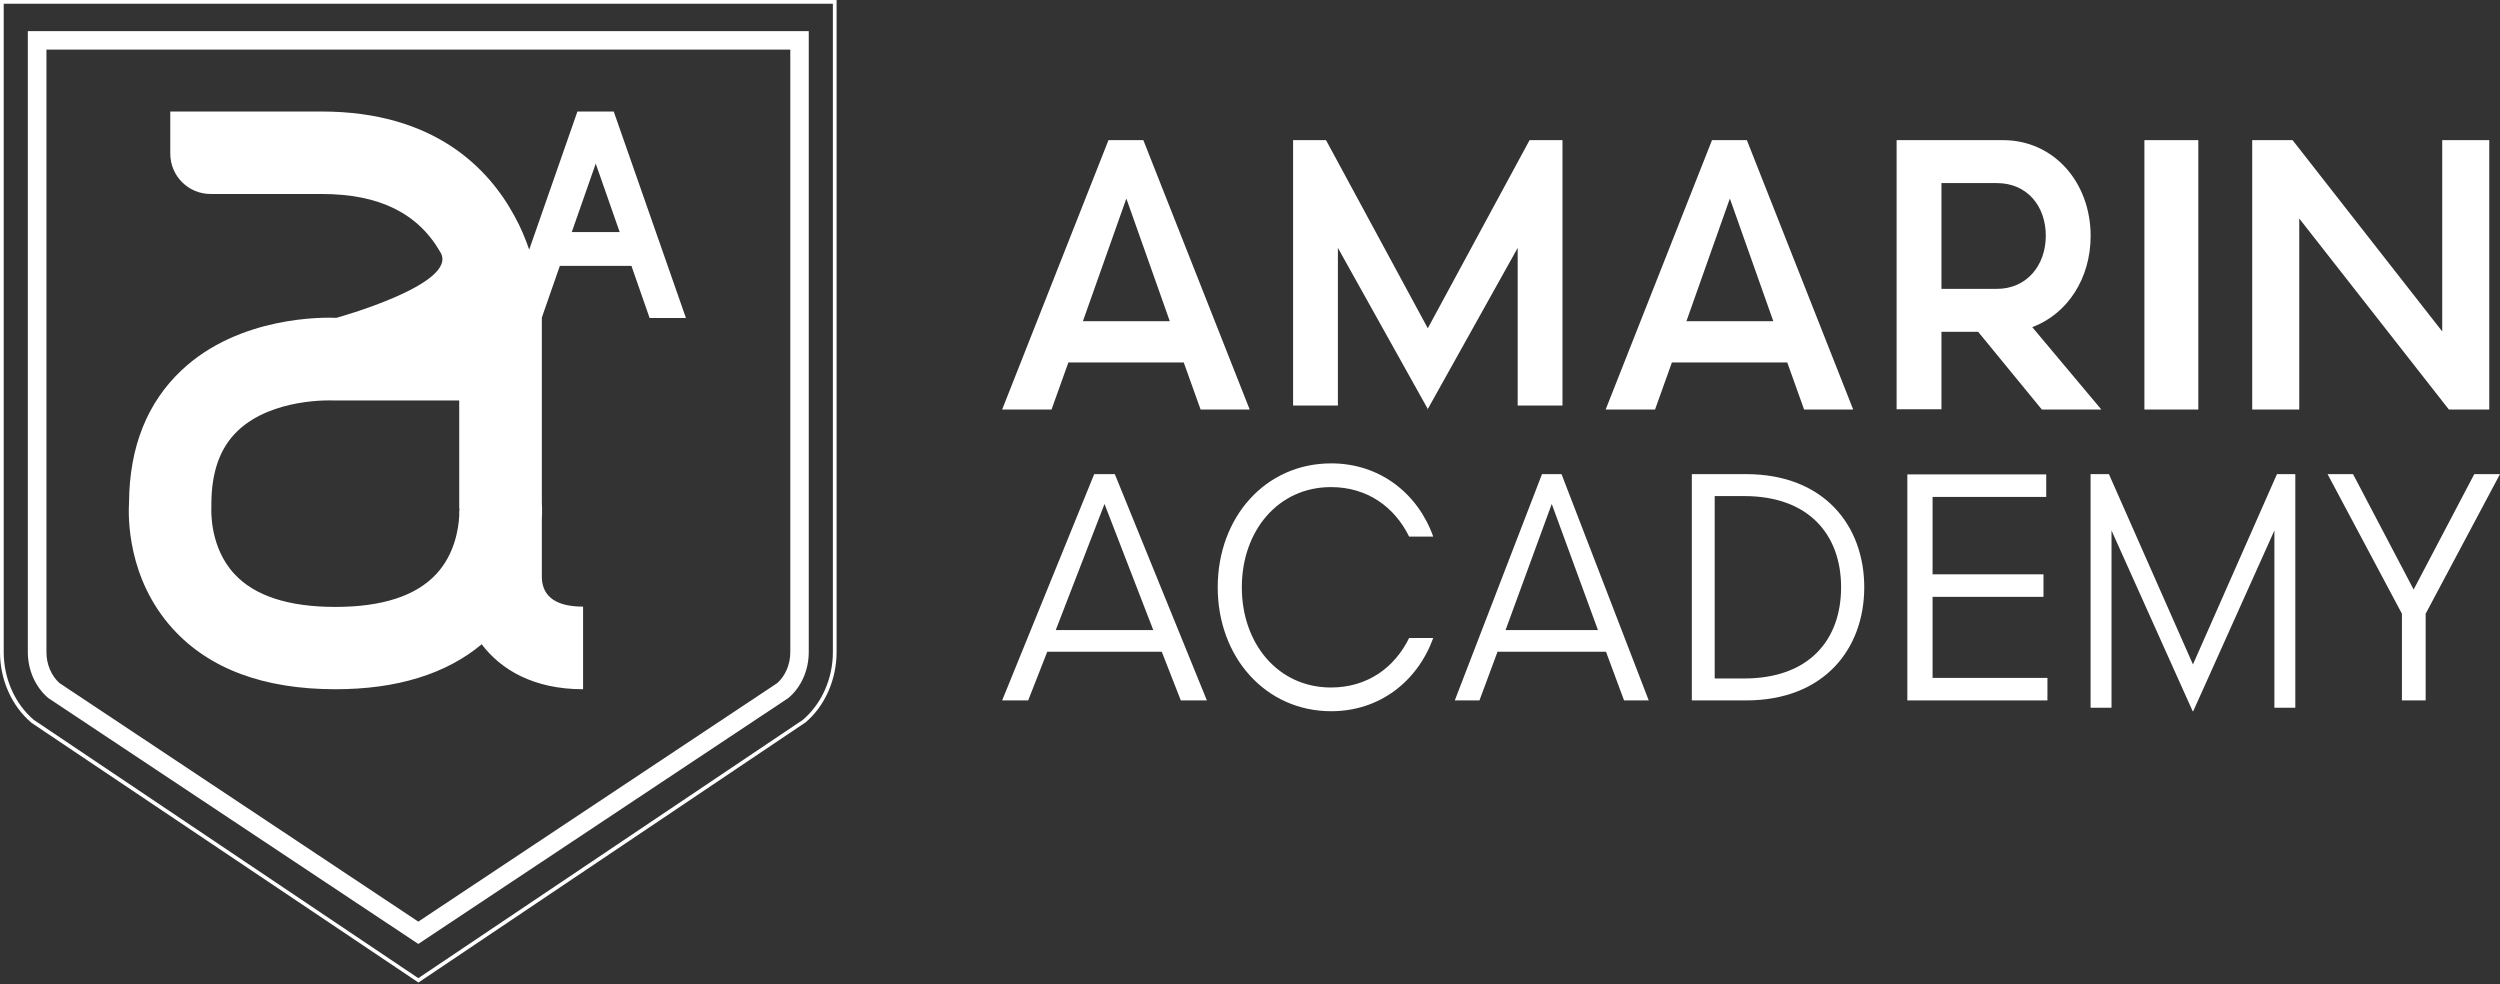 <svg width="160" height="63" viewBox="0 0 160 63" fill="none" xmlns="http://www.w3.org/2000/svg">
<rect x="0" y="0" width="160" height="63" fill="#333333" stroke="none"/>
<path d="M26.771 62.878L26.704 62.831L2.02 46.263C0.753 45.196 0 43.51 0 41.738V0H53.542V41.738C53.542 43.5 52.79 45.196 51.532 46.254H51.523L26.771 62.888V62.878ZM0.238 0.238V41.738C0.238 43.434 0.962 45.053 2.163 46.072L26.771 62.602L51.38 46.072C52.58 45.053 53.304 43.434 53.304 41.738V0.238H0.238Z" fill="white"/>
<path d="M50.579 3.174V41.739C50.579 42.52 50.265 43.254 49.741 43.72L26.771 58.983L3.811 43.72C3.287 43.254 2.972 42.52 2.972 41.739V3.174H50.579ZM51.76 1.992H1.781V41.739C1.781 42.882 2.267 43.978 3.086 44.673L26.771 60.412L50.455 44.673C51.275 43.987 51.76 42.892 51.76 41.739V1.992Z" fill="white"/>
<path d="M40.422 17.045L41.575 20.351H43.9L39.279 7.137H36.955L33.868 15.978C33.63 15.282 33.325 14.539 32.915 13.806C31.267 10.767 27.79 7.137 20.578 7.137H10.898V9.833C10.898 11.262 12.051 12.415 13.48 12.415H20.587C24.274 12.415 26.761 13.644 28.199 16.168C29.352 18.188 21.53 20.341 21.53 20.341C20.692 20.303 15.309 20.227 11.632 23.685C9.421 25.762 8.288 28.601 8.259 32.126C8.202 33.031 8.126 37.013 11.06 40.243C13.394 42.815 16.9 44.111 21.464 44.111C25.398 44.111 28.542 43.139 30.829 41.234C32.048 42.844 34.125 44.111 37.317 44.111V38.824C35.63 38.824 34.744 38.214 34.678 37.023V33.231C34.706 32.726 34.687 32.336 34.678 32.117V29.392V20.322L35.83 17.016H40.432L40.422 17.045ZM29.39 32.679V33.031C29.343 33.87 29.085 35.489 27.923 36.737C26.627 38.138 24.455 38.843 21.464 38.843C18.472 38.843 16.3 38.138 15.004 36.737C13.423 35.041 13.518 32.679 13.527 32.478V32.24C13.537 30.173 14.09 28.639 15.223 27.563C17.453 25.448 21.273 25.629 21.302 25.629H29.39V32.478C29.39 32.478 29.409 32.574 29.409 32.679H29.4H29.39ZM38.127 10.471L39.66 14.854H36.593L38.127 10.471Z" fill="white"/>
<path d="M79.999 26.21H76.838L75.759 23.196H68.377L67.298 26.21H64.137L70.943 8.969H73.174L79.98 26.21H79.999ZM72.077 12.732L69.306 20.557H74.867L72.096 12.732H72.077Z" fill="white"/>
<path d="M91.398 26.21L85.625 15.865V25.952H82.758V8.969H84.865L91.379 21.01L97.892 8.969H99.999V25.952H97.132V15.865L91.36 26.21H91.398Z" fill="white"/>
<path d="M118.624 26.21H115.463L114.384 23.196H107.002L105.923 26.21H102.762L109.568 8.969H111.799L118.605 26.21H118.624ZM110.702 12.732L107.931 20.557H113.492L110.721 12.732H110.702Z" fill="white"/>
<path d="M126.617 21.236H124.253V26.192H121.383V8.969H128.187C131.472 8.969 133.801 11.699 133.801 15.102C133.801 17.814 132.321 20.095 130.064 20.937L134.486 26.21H130.678L126.617 21.255V21.236ZM127.808 18.487C129.703 18.487 130.931 16.991 130.931 15.084C130.931 13.176 129.721 11.718 127.808 11.718H124.253V18.487H127.808Z" fill="white"/>
<path d="M137.242 8.969H140.691V26.21H137.242V8.969Z" fill="white"/>
<path d="M144.141 8.969H146.724L156.302 21.212V8.969H159.313V26.21H156.729L147.152 13.986V26.21H144.141V8.969Z" fill="white"/>
<path d="M74.352 41.71H67.025L65.804 44.827H64.137L70.029 30.344H71.348L77.24 44.827H75.573L74.352 41.71ZM67.548 40.323H73.809L70.689 32.253L67.568 40.323H67.548Z" fill="white"/>
<path d="M91.727 34.343H90.184C89.262 32.464 87.531 31.174 85.178 31.174C81.81 31.174 79.477 33.963 79.477 37.587C79.477 41.211 81.81 44 85.178 44C87.531 44 89.262 42.71 90.184 40.832H91.727C90.73 43.583 88.321 45.518 85.197 45.518C81.001 45.518 77.934 42.065 77.934 37.587C77.934 33.109 80.982 29.656 85.197 29.656C88.321 29.656 90.748 31.592 91.727 34.343Z" fill="white"/>
<path d="M102.783 41.71H95.842L94.685 44.827H93.106L98.688 30.344H99.937L105.519 44.827H103.94L102.783 41.71ZM96.338 40.323H102.269L99.312 32.253L96.356 40.323H96.338Z" fill="white"/>
<path d="M108.277 44.827V30.344H111.741C116.759 30.344 119.312 33.658 119.312 37.585C119.312 41.512 116.759 44.827 111.741 44.827H108.277ZM109.741 43.422H111.634C115.759 43.422 117.83 40.972 117.83 37.585C117.83 34.199 115.741 31.749 111.634 31.749H109.741V43.422Z" fill="white"/>
<path d="M122.07 30.362H130.958V31.803H123.685V36.757H130.783V38.198H123.685V43.386H131.036V44.827H122.07V30.344V30.362Z" fill="white"/>
<path d="M140.33 45.516L135.137 33.951V45.293H133.797V30.344H134.971L140.349 42.523L145.726 30.344H146.9V45.293H145.561V33.951L140.367 45.516H140.33Z" fill="white"/>
<path d="M158.371 30.344H159.999L155.242 39.278V44.827H153.723V39.278L148.965 30.344H150.594L154.473 37.729L158.353 30.344H158.371Z" fill="white"/>
</svg>
